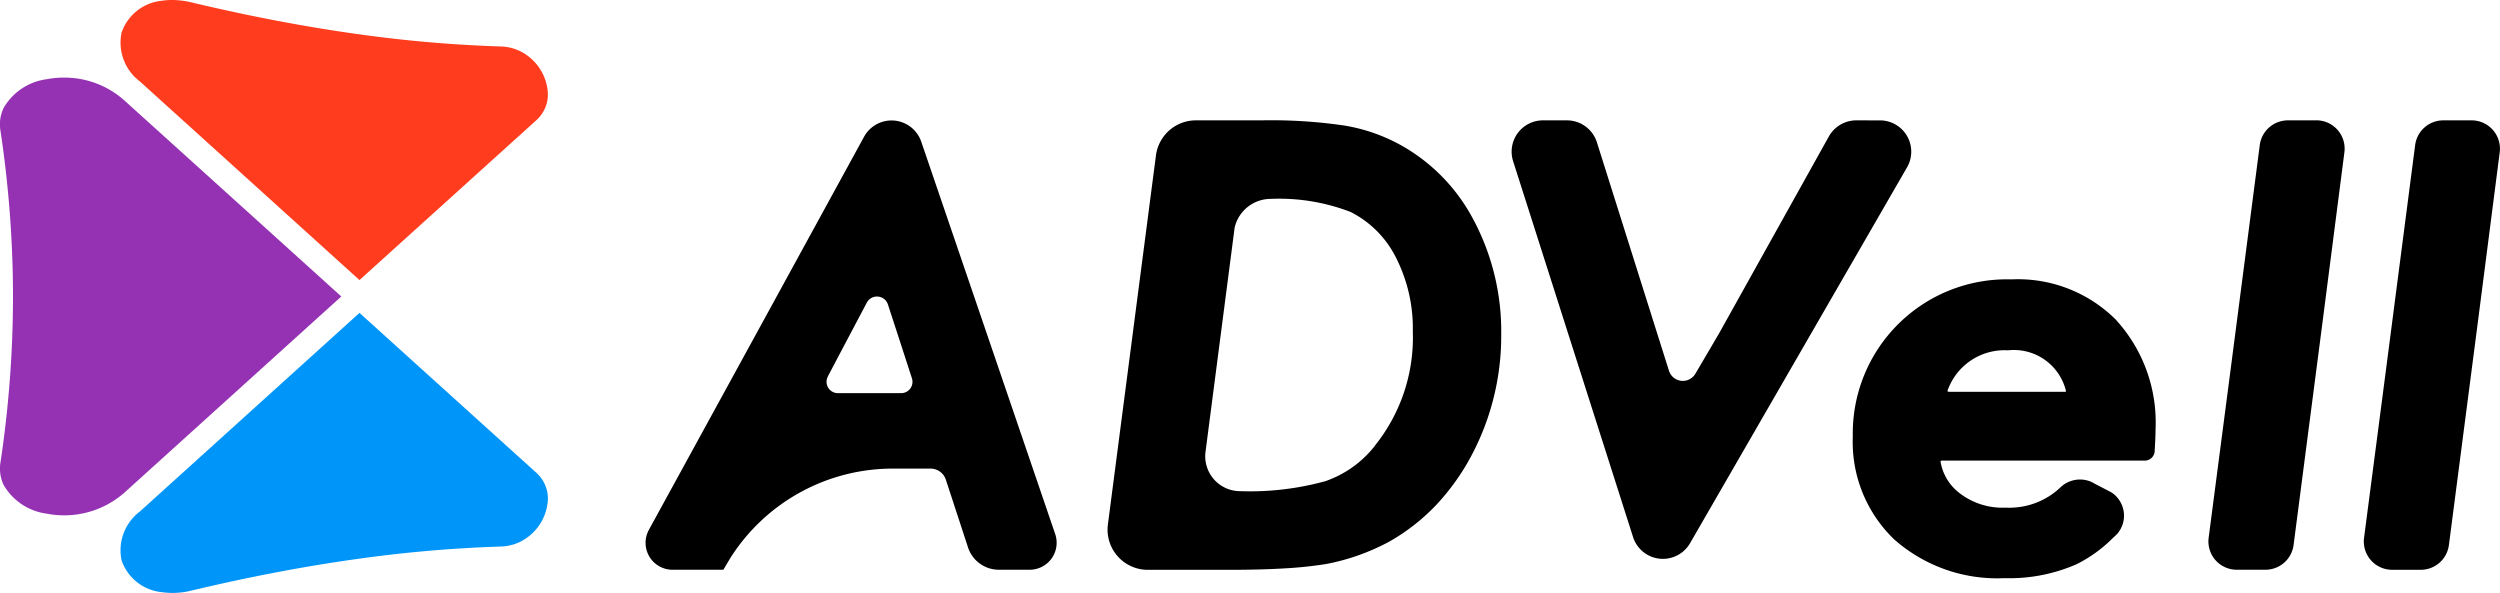 <svg xmlns="http://www.w3.org/2000/svg" xmlns:xlink="http://www.w3.org/1999/xlink" width="156" height="37" viewBox="0 0 156 37"><defs><clipPath id="a"><rect width="156" height="37" fill="none"/></clipPath></defs><g transform="translate(0 0)"><g transform="translate(0 0)" clip-path="url(#a)"><path d="M131.257,30.411l.258.134a1.776,1.776,0,0,0-.258-.134" transform="translate(-0.796 -0.36)"/><path d="M132.785,20.208a8.645,8.645,0,0,0-6.575-2.565,9.611,9.611,0,0,0-9.889,9.8,8.424,8.424,0,0,0,2.584,6.426,9.7,9.7,0,0,0,6.88,2.417,10.428,10.428,0,0,0,4.526-.882,8.669,8.669,0,0,0,2.242-1.628,3.631,3.631,0,0,0,.276-.265,1.728,1.728,0,0,0,.416-1.119,1.749,1.749,0,0,0-.773-1.451l-.335-.174-.714-.371-.258-.134a1.744,1.744,0,0,0-.664-.131,1.765,1.765,0,0,0-1.206.474,4.628,4.628,0,0,1-3.437,1.28,4.374,4.374,0,0,1-2.995-1,3.112,3.112,0,0,1-1.066-1.86.056.056,0,0,1,.015-.05.065.065,0,0,1,.052-.023h12.656a.622.622,0,0,0,.636-.567c.037-.625.056-1.092.056-1.389a9.471,9.471,0,0,0-2.428-6.781m-3.211,4.442H122.3a.07.07,0,0,1-.058-.03.05.05,0,0,1-.007-.051,3.77,3.77,0,0,1,3.772-2.507,3.344,3.344,0,0,1,3.622,2.561.073.073,0,0,1-.056.027" transform="translate(-0.706 -0.209)"/><path d="M143.611,7.6a1.771,1.771,0,0,0-1.76,1.538L140,23.387l-1.34,10.264a1.768,1.768,0,0,0,1.76,1.991H142.2a1.771,1.771,0,0,0,1.76-1.539l1.778-13.688,1.394-10.827a1.768,1.768,0,0,0-1.76-1.991Z" transform="translate(-0.841 -0.09)"/><path d="M153.366,7.6a1.771,1.771,0,0,0-1.76,1.538l-1.85,14.252-1.34,10.264a1.768,1.768,0,0,0,1.76,1.991h1.775a1.771,1.771,0,0,0,1.76-1.539l1.778-13.688,1.394-10.827a1.768,1.768,0,0,0-1.76-1.991Z" transform="translate(-0.9 -0.09)"/><path d="M92.421,13.909a11.367,11.367,0,0,0-4.635-4.789,10.912,10.912,0,0,0-3.5-1.2A31.308,31.308,0,0,0,79.154,7.6h-4.1a2.514,2.514,0,0,0-2.5,2.182l-3,23.039a2.508,2.508,0,0,0,2.5,2.826h5.06c1.3,0,2.466-.03,3.45-.089a25.087,25.087,0,0,0,2.588-.27,13.6,13.6,0,0,0,3.986-1.415,12.666,12.666,0,0,0,2.89-2.26,14.329,14.329,0,0,0,2.195-3.06,15.923,15.923,0,0,0,1.875-7.608,14.841,14.841,0,0,0-1.671-7.032m-6.215,14a6.715,6.715,0,0,1-3.079,2.2,17.731,17.731,0,0,1-5.319.626,2.178,2.178,0,0,1-2.168-2.453l1.82-14.013.025-.088A2.315,2.315,0,0,1,79.714,12.5a12.4,12.4,0,0,1,4.99.818,6.387,6.387,0,0,1,2.82,2.832,9.721,9.721,0,0,1,1.057,4.633,10.762,10.762,0,0,1-2.374,7.126" transform="translate(-0.422 -0.09)"/><path d="M116.415,7.6A1.966,1.966,0,0,0,114.7,8.6l-3.72,6.672-3.106,5.572s-.8,1.37-1.507,2.567a.908.908,0,0,1-1.647-.185l-4.5-14.264A1.963,1.963,0,0,0,98.348,7.6H96.865a1.954,1.954,0,0,0-1.872,2.543l6.861,21.5.627,1.966a1.956,1.956,0,0,0,3.553.379l1.34-2.321,6.748-11.689,5.457-9.452a1.952,1.952,0,0,0-1.7-2.924Z" transform="translate(-0.576 -0.09)"/><path d="M61.653,20.413,57.728,8.921a1.957,1.957,0,0,0-3.563-.3l-1.188,2.171-5.229,9.555L40.734,33.157a1.683,1.683,0,0,0,1.487,2.486h3.163s.35-.593.453-.761a12,12,0,0,1,10.257-5.551h2.217a1.006,1.006,0,0,1,.956.69l1.384,4.23a2.024,2.024,0,0,0,1.926,1.391h1.915a1.684,1.684,0,0,0,1.6-2.223Zm-9.747,3.162c.636-1.207,1.7-3.223,2.429-4.6a.718.718,0,0,1,1.316.111c.465,1.421,1.124,3.45,1.5,4.612a.708.708,0,0,1-.677.925c-1.072,0-2.8,0-3.943,0a.708.708,0,0,1-.626-1.04" transform="translate(-0.246 -0.09)"/><path d="M20.68,18,7.724,6.292h0A5.615,5.615,0,0,0,4.019,4.9,5.722,5.722,0,0,0,2.927,5,3.66,3.66,0,0,0,.23,6.786a2.376,2.376,0,0,0-.2,1.44A69.758,69.758,0,0,1,.811,18.559,69.754,69.754,0,0,1,.033,28.89a2.376,2.376,0,0,0,.2,1.44,3.66,3.66,0,0,0,2.7,1.783,5.69,5.69,0,0,0,4.8-1.287v0L20.68,19.116l.617-.557Z" transform="translate(0 -0.058)" fill="#9532b3"/><path d="M22.477,17.476,33.528,7.488a2.158,2.158,0,0,0,.677-1.952A3.122,3.122,0,0,0,32.514,3.2a2.931,2.931,0,0,0-1.22-.3,83.244,83.244,0,0,1-8.914-.77C19.062,1.671,15.569,1,12,.151A5.255,5.255,0,0,0,10.812,0a4.14,4.14,0,0,0-.665.046A2.966,2.966,0,0,0,7.635,2.025a3.034,3.034,0,0,0,1.14,3.057l0,0Z" transform="translate(-0.046 0)" fill="#ff3c1e"/><path d="M8.775,32.152a3.032,3.032,0,0,0-1.14,3.057,2.964,2.964,0,0,0,2.512,1.977,4.831,4.831,0,0,0,1.85-.1c3.572-.854,7.065-1.519,10.384-1.979a83.31,83.31,0,0,1,8.914-.77,2.935,2.935,0,0,0,1.22-.3A3.121,3.121,0,0,0,34.205,31.7a2.158,2.158,0,0,0-.677-1.952L22.477,19.758,8.777,32.15l0,0" transform="translate(-0.046 -0.234)" fill="#0095f9"/></g></g></svg>